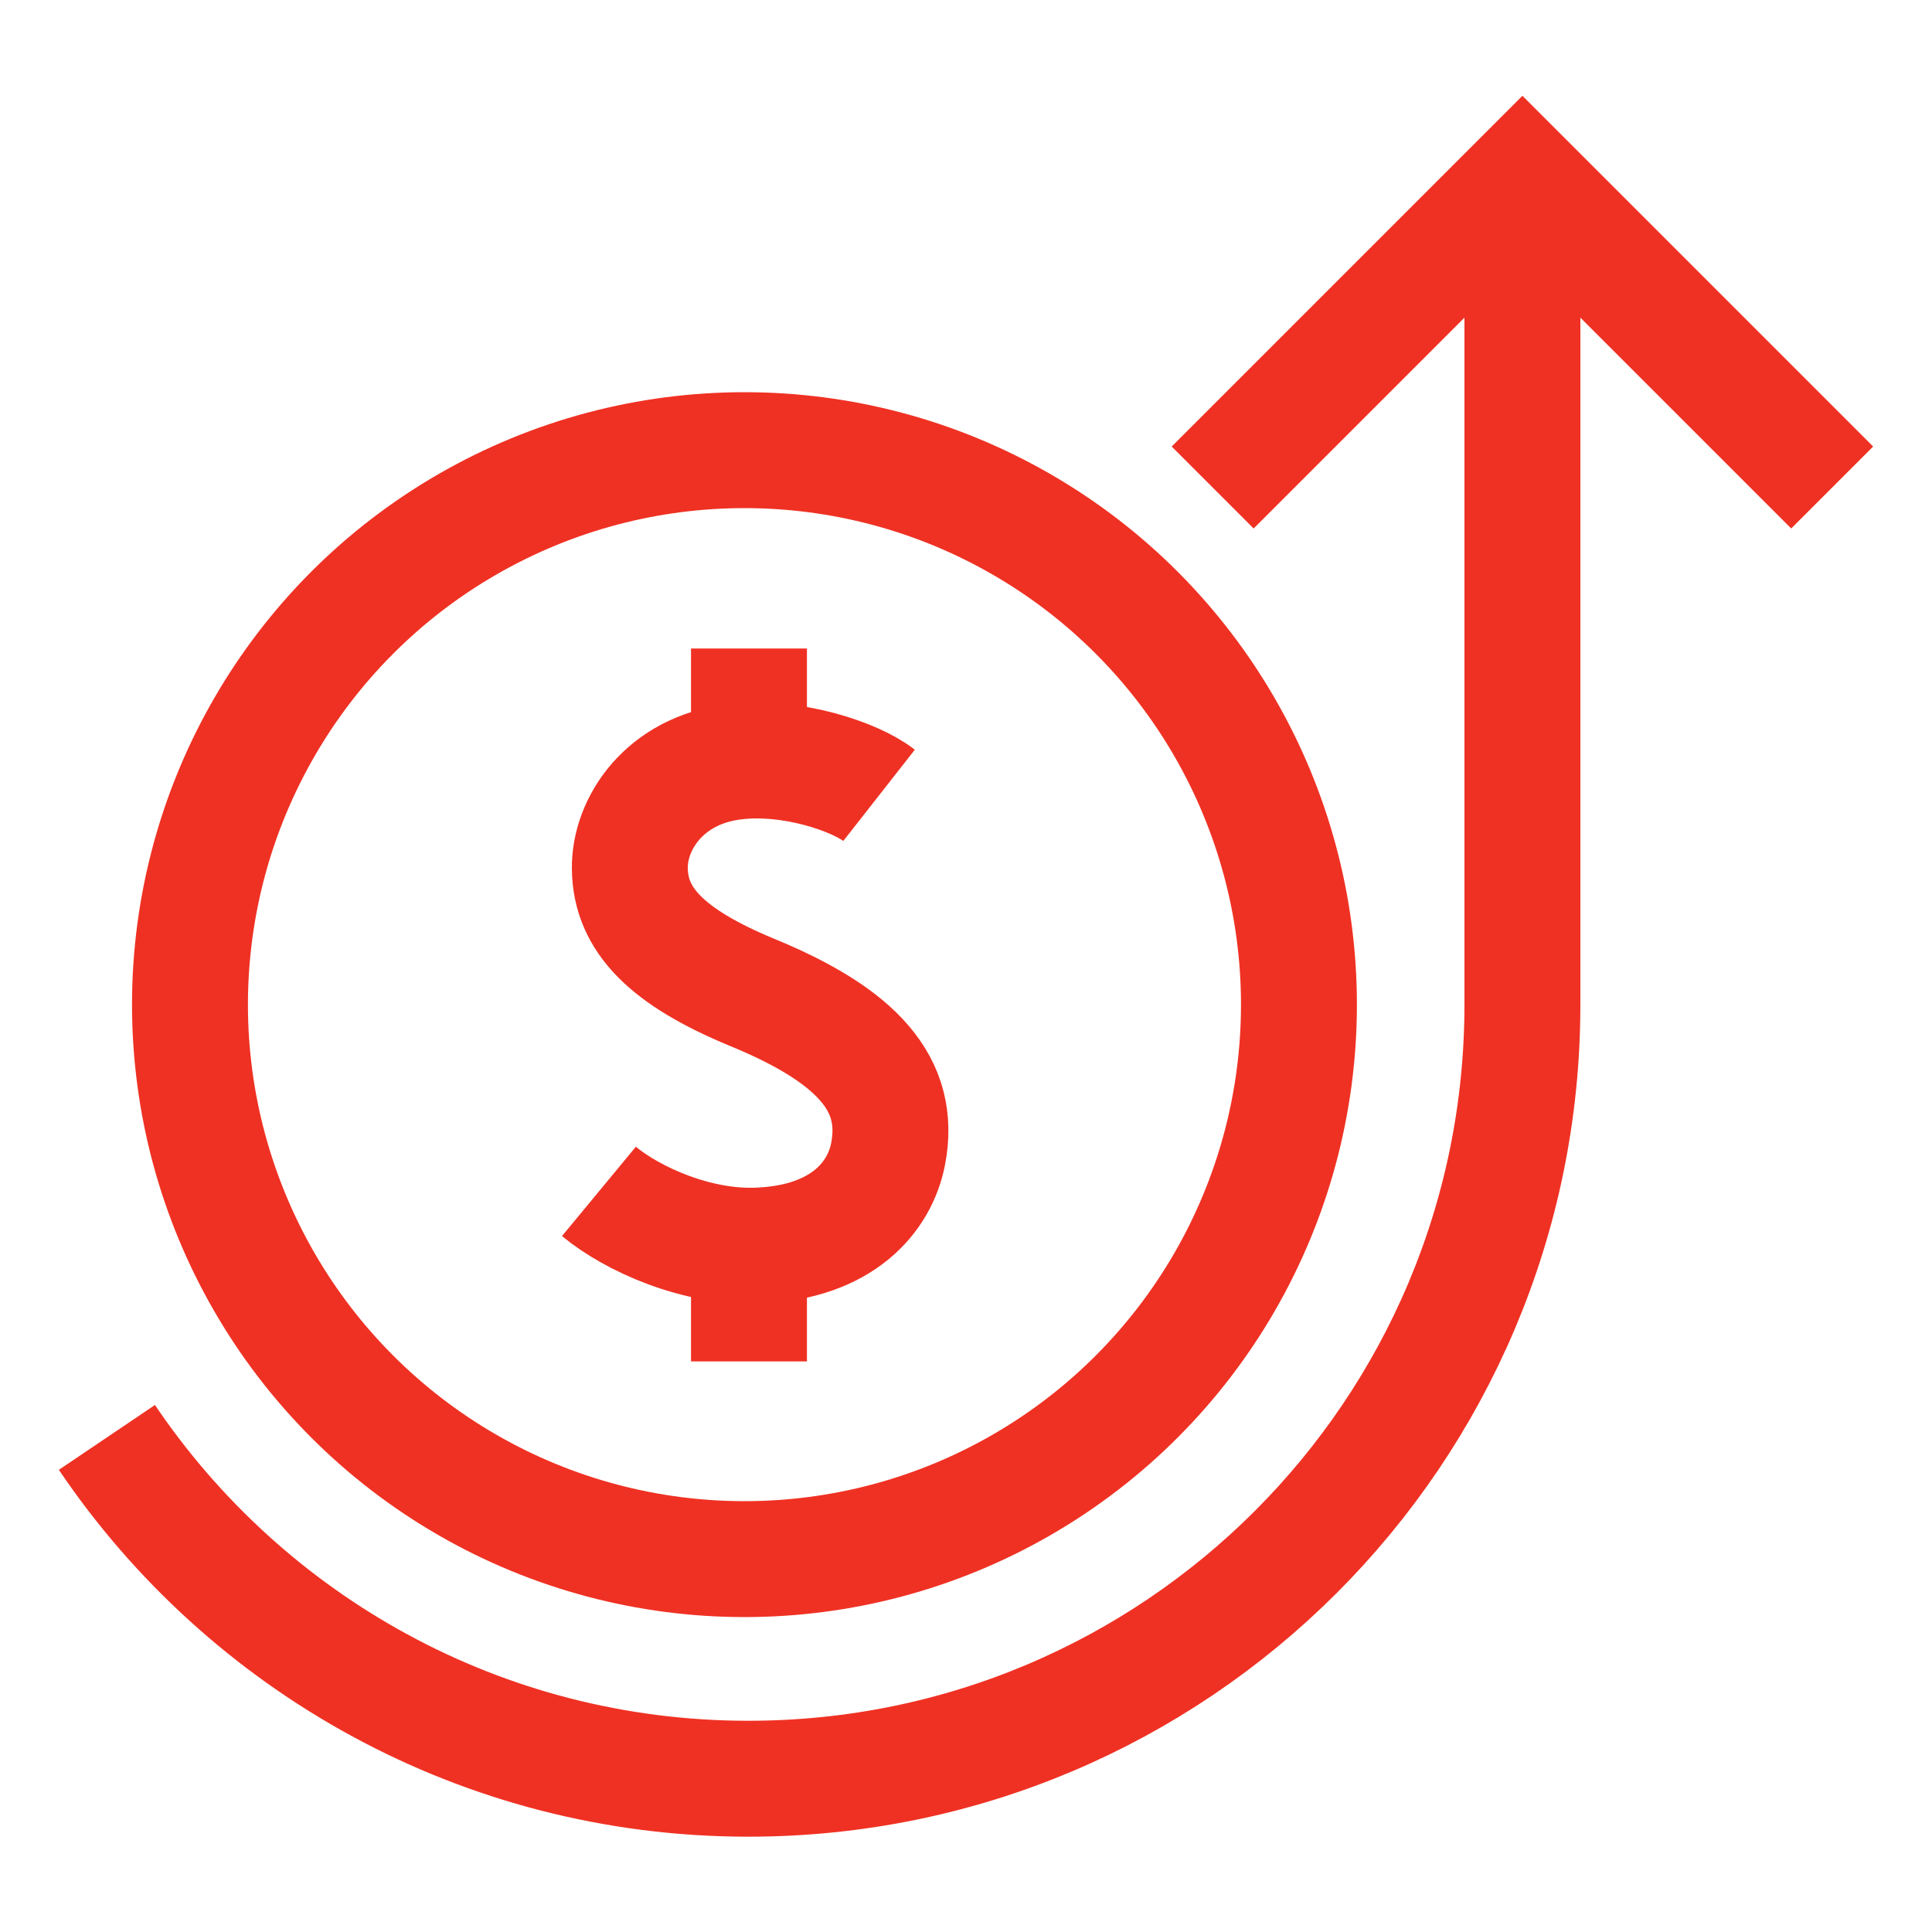 <?xml version="1.0" encoding="UTF-8"?>
<svg id="_圖層_1" data-name="圖層 1" xmlns="http://www.w3.org/2000/svg" viewBox="0 0 30 30">
  <defs>
    <style>
      .cls-1 {
        fill: none;
        stroke: #ef3123;
        stroke-width: 1.8px;
      }
    </style>
  </defs>
  <path class="cls-1" d="M1.66,22.32c2.16,3.2,5.82,5.3,9.96,5.3,6.64,0,12.02-5.38,12.02-12.02V3.31"/>
  <polyline class="cls-1" points="28.45 7.57 23.64 2.76 18.83 7.57"/>
  <g>
    <circle class="cls-1" cx="11.56" cy="15.6" r="8.61"/>
    <g>
      <path class="cls-1" d="M13.65,12.35c-.37-.29-1.37-.63-2.25-.52-1.08.13-1.63.96-1.62,1.66.01.79.57,1.37,1.9,1.92,1.63.67,2.32,1.43,2.11,2.51-.13.67-.71,1.36-1.99,1.42-.97.05-1.98-.41-2.5-.84"/>
      <line class="cls-1" x1="11.63" y1="19.47" x2="11.63" y2="21.14"/>
      <line class="cls-1" x1="11.63" y1="11.73" x2="11.63" y2="10.07"/>
    </g>
  </g>
</svg>